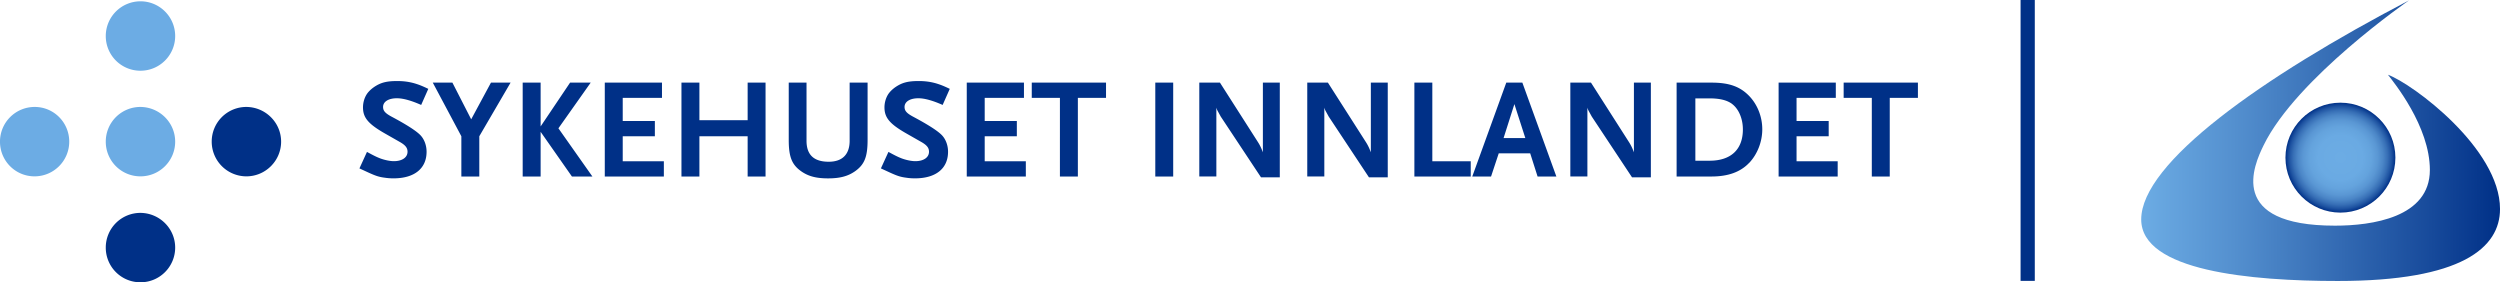 <svg xmlns="http://www.w3.org/2000/svg" fill="none" viewBox="0.1 4 516.06 58.27"><path fill="#003087" d="M420.129 4h-2.934v57.979h2.934V4Z"/><path fill="url(#a)" d="M483.219 47.888c6.265 0 11.345-5.08 11.345-11.345 0-6.266-5.08-11.346-11.345-11.346-6.266 0-11.346 5.08-11.346 11.346s5.08 11.345 11.346 11.345Z"/><path fill="url(#b)" d="M497.372 4.074S474.145 20.1 467.363 33.99c-1.998 4.08-7.687 16.592 14.742 16.592 7.602 0 19.578-1.682 19.578-11.492 0-9.033-7.486-18.138-8.653-19.663 5.089 1.861 23.132 15.225 23.132 27.717 0 7.98-7.886 14.858-33.469 14.858-17.98 0-40.597-2.05-40.597-12.703 0-11.67 24.689-29.22 55.276-45.224Z"/><g clip-path="url(#c)"><path fill="#6CACE4" d="M36.26 11.435c0 3.94-3.19 7.163-7.163 7.163a7.142 7.142 0 0 1-7.163-7.163 7.162 7.162 0 0 1 7.163-7.164c3.94 0 7.163 3.191 7.163 7.164ZM36.26 33.24c0 3.94-3.19 7.162-7.163 7.162a7.142 7.142 0 0 1-7.163-7.163 7.142 7.142 0 0 1 7.163-7.163c3.94.032 7.163 3.222 7.163 7.163ZM14.392 33.24c0 3.94-3.19 7.162-7.163 7.162-3.972 0-7.131-3.214-7.131-7.163a7.157 7.157 0 0 1 7.163-7.163c3.972 0 7.131 3.222 7.131 7.163Z"/><path fill="#003087" d="M58.129 33.24c0 3.94-3.222 7.162-7.163 7.162a7.162 7.162 0 0 1-7.163-7.163 7.142 7.142 0 0 1 7.163-7.163c3.94.032 7.163 3.222 7.163 7.163ZM36.26 55.108c0 3.941-3.19 7.164-7.163 7.164a7.142 7.142 0 0 1-7.163-7.164 7.142 7.142 0 0 1 7.163-7.163c3.94.032 7.163 3.222 7.163 7.163ZM87.05 25.666c-2.054-.908-3.728-1.382-5.023-1.382-1.73 0-2.851.703-2.851 1.793 0 .821.466 1.319 1.848 2.053 2.97 1.588 4.904 2.82 5.812 3.728.822.821 1.32 2.117 1.32 3.467 0 3.467-2.528 5.49-6.816 5.49a11.29 11.29 0 0 1-1.73-.12c-1.382-.173-2.03-.41-4.052-1.35l-1.263-.584 1.556-3.404c1.413.766 1.998 1.058 2.764 1.35.971.356 2.03.561 2.788.561 1.706 0 2.82-.766 2.82-1.943 0-.821-.443-1.382-1.707-2.085l-2.993-1.706c-3.435-1.966-4.494-3.261-4.494-5.37 0-.971.293-1.966.767-2.701.323-.498.82-.995 1.437-1.437 1.406-.972 2.614-1.296 4.873-1.296 1.295 0 2.44.15 3.64.498.94.292 1.47.498 2.765 1.114l-1.47 3.317.009.008ZM99.039 32.127v8.308h-3.704v-8.308l-5.9-11.072h4.052l3.878 7.573 4.083-7.573h4.051l-6.46 11.072ZM118.158 40.435l-6.46-9.224v9.224h-3.704v-19.38h3.704v9.042l6.081-9.042h4.257l-6.665 9.43 7.02 9.958h-4.225l-.008-.008ZM124.941 40.435v-19.38h11.807v3.143h-8.103v4.786h6.634v3.143h-6.634v5.165h8.49v3.143H124.941ZM154.432 40.435v-8.308h-9.958v8.308h-3.704v-19.38h3.704v7.755h9.958v-7.755h3.696v19.38h-3.696ZM176.514 39.409c-1.414.971-3.057 1.413-5.465 1.413-2.409 0-4.02-.41-5.489-1.413-1.998-1.382-2.646-2.993-2.646-6.547V21.055h3.672v12.012c0 2.875 1.501 4.32 4.581 4.32 2.819 0 4.32-1.524 4.32-4.32V21.055h3.704v11.807c0 3.553-.648 5.14-2.669 6.547h-.008ZM194.694 25.666c-2.053-.908-3.728-1.382-5.023-1.382-1.729 0-2.851.703-2.851 1.793 0 .821.466 1.319 1.848 2.053 2.97 1.588 4.905 2.82 5.813 3.728.821.821 1.319 2.117 1.319 3.467 0 3.467-2.527 5.49-6.816 5.49-.584 0-1.177-.032-1.729-.12-1.383-.173-2.03-.41-4.052-1.35l-1.264-.584 1.556-3.404c1.414.766 1.998 1.058 2.764 1.35.972.356 2.03.561 2.788.561 1.706 0 2.82-.766 2.82-1.943 0-.821-.443-1.382-1.706-2.085l-2.993-1.706c-3.436-1.966-4.494-3.261-4.494-5.37 0-.971.292-1.966.766-2.701.324-.498.821-.995 1.437-1.437 1.406-.972 2.614-1.296 4.873-1.296 1.295 0 2.441.15 3.641.498.94.292 1.469.498 2.764 1.114l-1.469 3.317.008.008ZM199.662 40.435v-19.38h11.807v3.143h-8.103v4.786H210v3.143h-6.634v5.165h8.49v3.143H199.662ZM222.597 24.198v16.237h-3.704V24.198h-5.813v-3.143h15.329v3.143h-5.812ZM238.58 40.435v-19.38h3.696v19.38h-3.696ZM260.403 40.61l-8.308-12.542-.648-1.177a2.932 2.932 0 0 1-.261-.68v14.217h-3.522V21.047h4.257l7.842 12.273c.561.884.79 1.5 1.027 2.116v-14.39h3.491V40.61h-3.878ZM282.688 40.61l-8.308-12.542-.648-1.177a2.89 2.89 0 0 1-.26-.68v14.217h-3.523V21.047h4.257l7.842 12.273c.561.884.79 1.5 1.027 2.116v-14.39h3.491V40.61h-3.878ZM292.062 40.435v-19.38h3.704v16.237h7.93v3.143H292.062ZM317.493 40.435l-1.524-4.785h-6.492l-1.588 4.785h-3.877l7.021-19.38h3.317l7.021 19.38h-3.878Zm-4.786-14.95-2.235 7.021h4.494l-2.259-7.02ZM336.993 40.61l-8.309-12.542-.647-1.177a2.888 2.888 0 0 1-.261-.68v14.217h-3.522V21.047h4.257l7.842 12.273c.561.884.79 1.5 1.027 2.116v-14.39h3.498V40.61h-3.885ZM361.199 37.584c-1.793 1.912-4.344 2.851-7.843 2.851h-7.163v-19.38h7.195c3.672 0 5.963.821 7.874 2.85 1.674 1.793 2.614 4.258 2.614 6.785s-.971 5.078-2.669 6.902l-.008-.008Zm-3.554-12.13c-1.027-.766-2.527-1.146-4.644-1.146h-2.938v12.866h2.938c4.407 0 6.871-2.322 6.871-6.46 0-2.204-.853-4.226-2.235-5.26h.008ZM367.248 40.435v-19.38h11.807v3.143h-8.103v4.786h6.634v3.143h-6.634v5.165h8.49v3.143H367.248ZM390.19 24.198v16.237h-3.704V24.198h-5.812v-3.143h15.329v3.143h-5.813Z"/></g><defs><radialGradient id="a" cx="0" cy="0" r="1" gradientTransform="translate(483.222 36.544) scale(11.349)" gradientUnits="userSpaceOnUse"><stop stop-color="#6CACE4"/><stop offset=".407" stop-color="#6AAAE3"/><stop offset=".566" stop-color="#64A3DD"/><stop offset=".681" stop-color="#5A97D4"/><stop offset=".775" stop-color="#4B86C7"/><stop offset=".857" stop-color="#376FB6"/><stop offset=".928" stop-color="#1F54A2"/><stop offset=".993" stop-color="#03348A"/><stop offset="1" stop-color="#003087"/></radialGradient><linearGradient id="b" x1="442.092" x2="516.159" y1="33.039" y2="33.039" gradientUnits="userSpaceOnUse"><stop stop-color="#6CACE4"/><stop offset=".257" stop-color="#5490CF"/><stop offset=".807" stop-color="#174A9B"/><stop offset="1" stop-color="#003087"/></linearGradient><clipPath id="c"><path fill="#fff" d="M.098 4.271h395.907v58H.098z"/></clipPath></defs></svg>